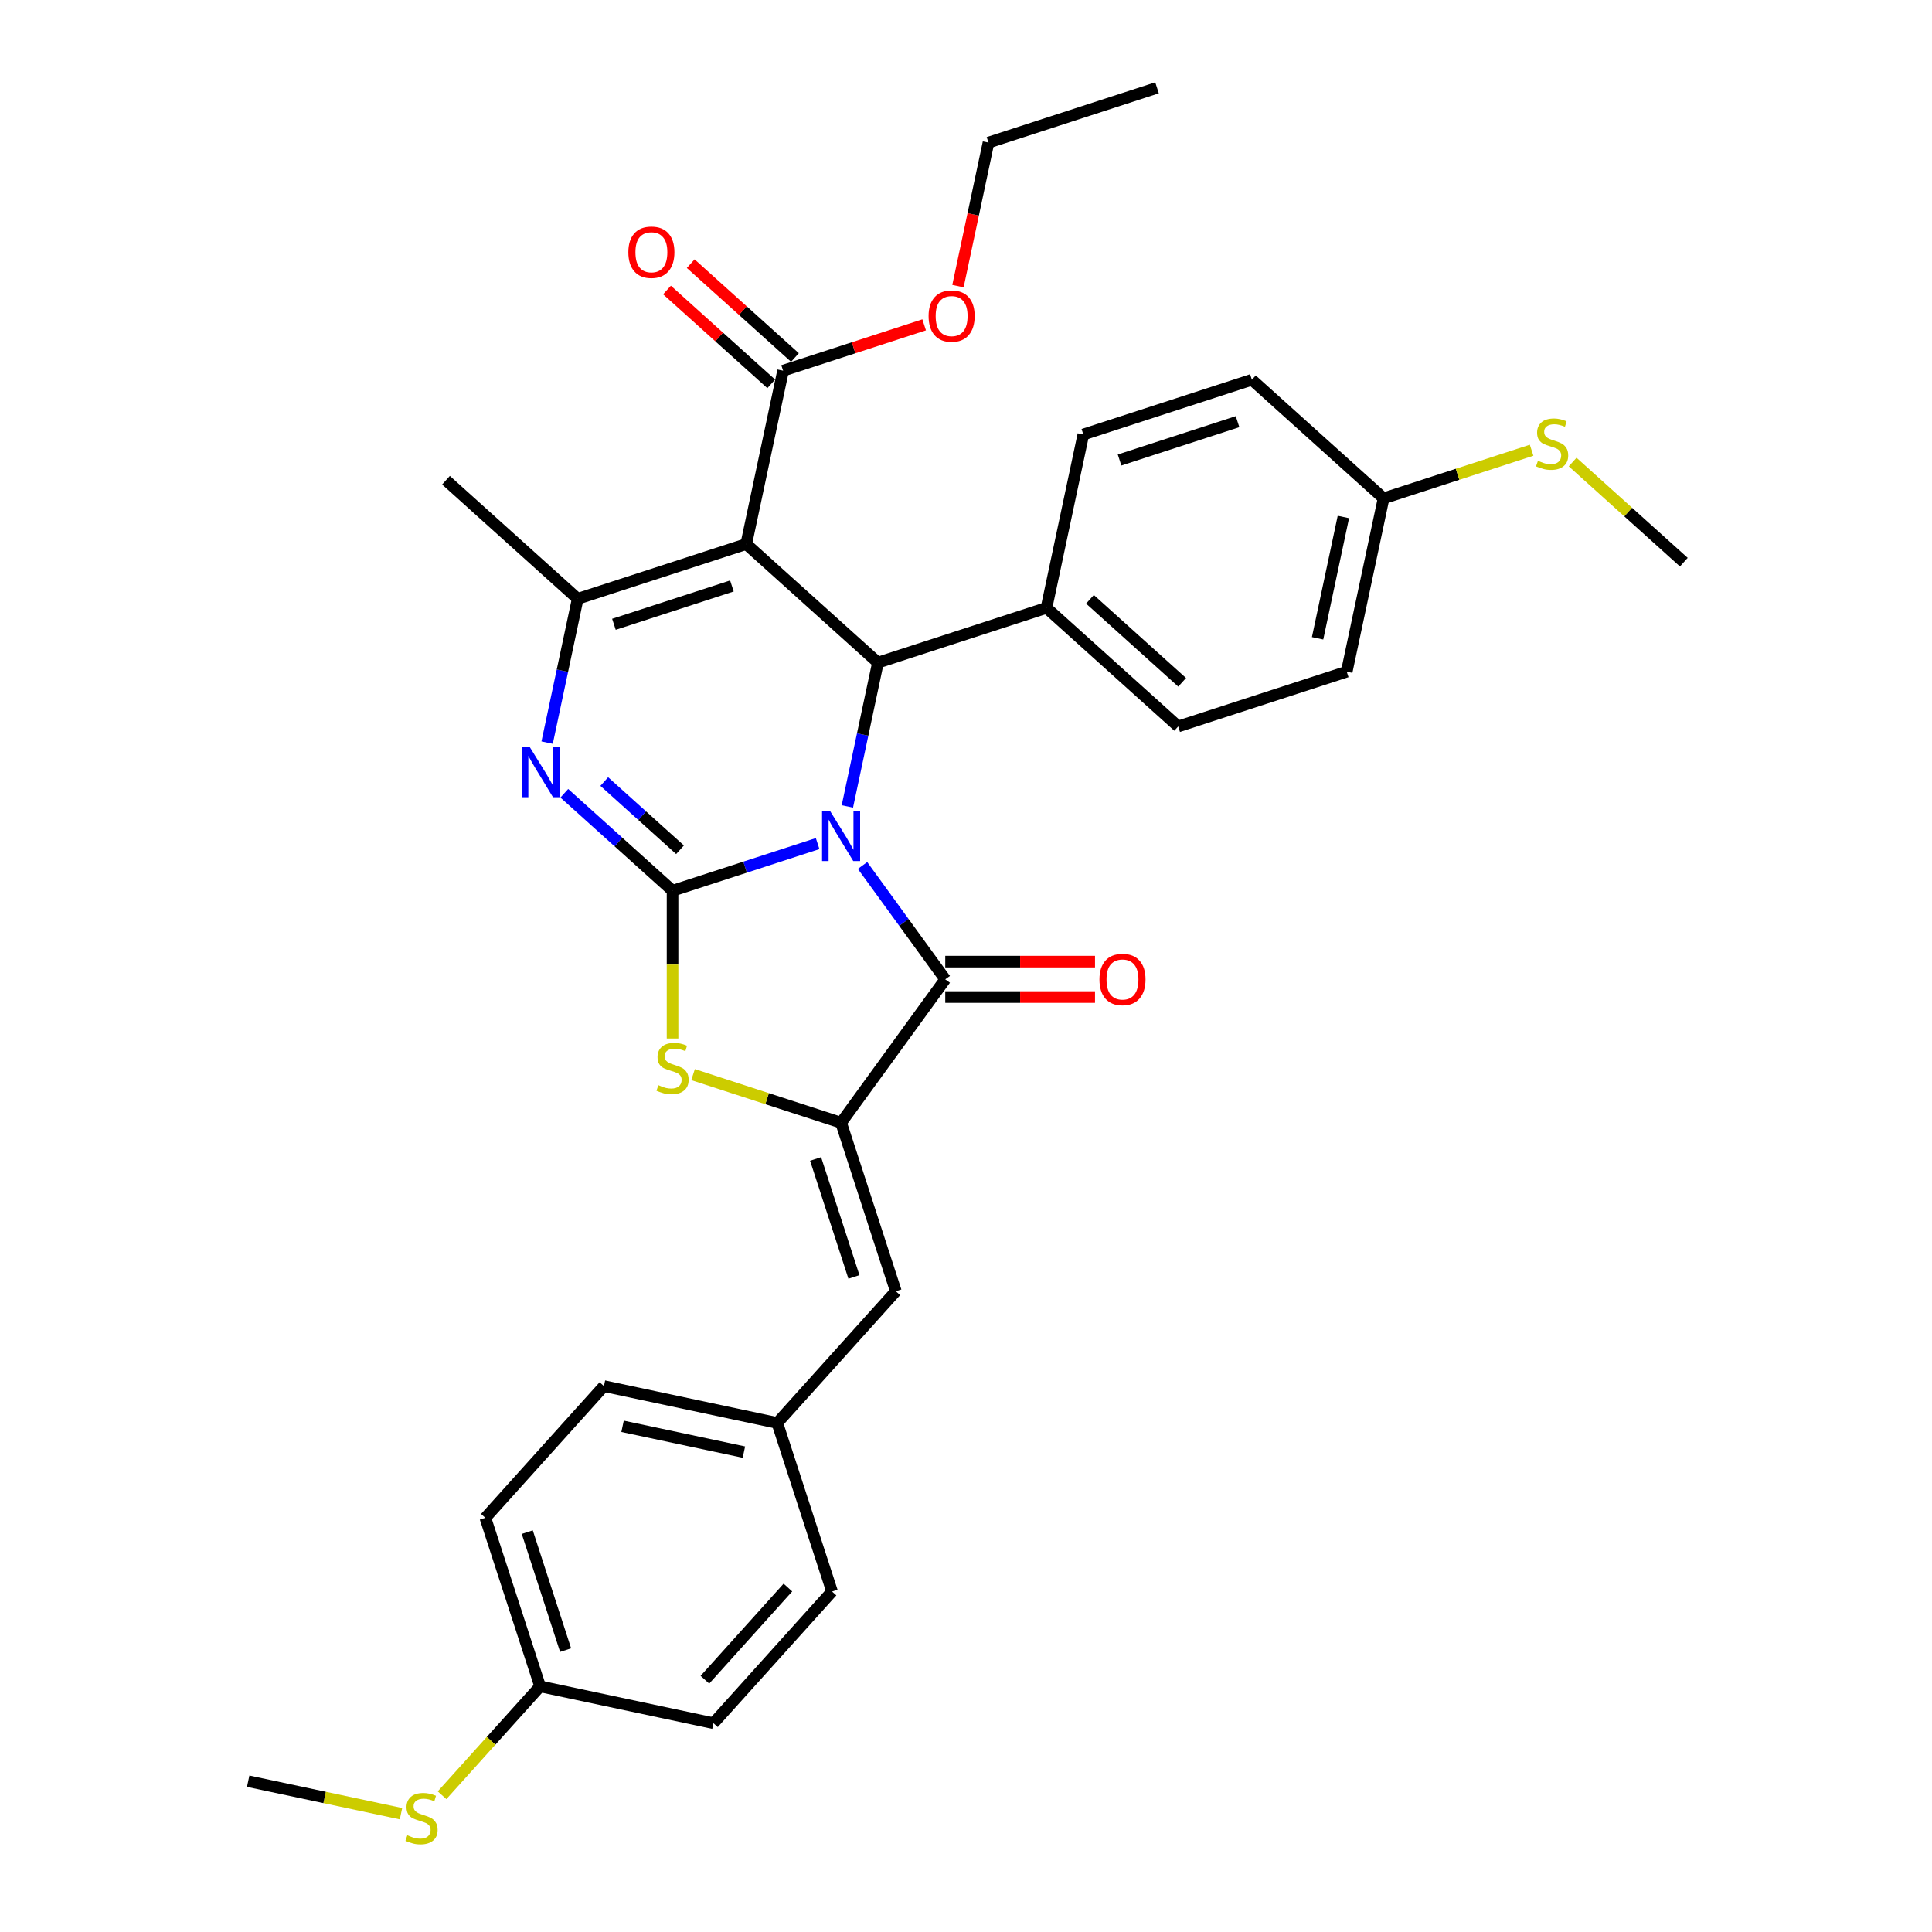 <?xml version='1.0' encoding='iso-8859-1'?>
<svg version='1.1' baseProfile='full'
              xmlns='http://www.w3.org/2000/svg'
                      xmlns:rdkit='http://www.rdkit.org/xml'
                      xmlns:xlink='http://www.w3.org/1999/xlink'
                  xml:space='preserve'
width='1000px' height='1000px' viewBox='0 0 1000 1000'>
<!-- END OF HEADER -->
<rect style='opacity:1.0;fill:#FFFFFF;stroke:none' width='1000' height='1000' x='0' y='0'> </rect>
<path class='bond-0' d='M 423.204,436.641 L 385.657,448.84' style='fill:none;fill-rule:evenodd;stroke:#0000FF;stroke-width:6px;stroke-linecap:butt;stroke-linejoin:miter;stroke-opacity:1' />
<path class='bond-0' d='M 385.657,448.84 L 348.11,461.04' style='fill:none;fill-rule:evenodd;stroke:#000000;stroke-width:6px;stroke-linecap:butt;stroke-linejoin:miter;stroke-opacity:1' />
<path class='bond-2' d='M 446.452,447.976 L 467.858,477.44' style='fill:none;fill-rule:evenodd;stroke:#0000FF;stroke-width:6px;stroke-linecap:butt;stroke-linejoin:miter;stroke-opacity:1' />
<path class='bond-2' d='M 467.858,477.44 L 489.265,506.904' style='fill:none;fill-rule:evenodd;stroke:#000000;stroke-width:6px;stroke-linecap:butt;stroke-linejoin:miter;stroke-opacity:1' />
<path class='bond-4' d='M 438.597,417.413 L 446.509,380.192' style='fill:none;fill-rule:evenodd;stroke:#0000FF;stroke-width:6px;stroke-linecap:butt;stroke-linejoin:miter;stroke-opacity:1' />
<path class='bond-4' d='M 446.509,380.192 L 454.42,342.971' style='fill:none;fill-rule:evenodd;stroke:#000000;stroke-width:6px;stroke-linecap:butt;stroke-linejoin:miter;stroke-opacity:1' />
<path class='bond-3' d='M 348.11,461.04 L 320.099,435.819' style='fill:none;fill-rule:evenodd;stroke:#000000;stroke-width:6px;stroke-linecap:butt;stroke-linejoin:miter;stroke-opacity:1' />
<path class='bond-3' d='M 320.099,435.819 L 292.088,410.597' style='fill:none;fill-rule:evenodd;stroke:#0000FF;stroke-width:6px;stroke-linecap:butt;stroke-linejoin:miter;stroke-opacity:1' />
<path class='bond-3' d='M 351.982,439.84 L 332.375,422.185' style='fill:none;fill-rule:evenodd;stroke:#000000;stroke-width:6px;stroke-linecap:butt;stroke-linejoin:miter;stroke-opacity:1' />
<path class='bond-3' d='M 332.375,422.185 L 312.767,404.53' style='fill:none;fill-rule:evenodd;stroke:#0000FF;stroke-width:6px;stroke-linecap:butt;stroke-linejoin:miter;stroke-opacity:1' />
<path class='bond-7' d='M 348.11,461.04 L 348.11,499.281' style='fill:none;fill-rule:evenodd;stroke:#000000;stroke-width:6px;stroke-linecap:butt;stroke-linejoin:miter;stroke-opacity:1' />
<path class='bond-7' d='M 348.11,499.281 L 348.11,537.523' style='fill:none;fill-rule:evenodd;stroke:#CCCC00;stroke-width:6px;stroke-linecap:butt;stroke-linejoin:miter;stroke-opacity:1' />
<path class='bond-1' d='M 386.253,281.593 L 454.42,342.971' style='fill:none;fill-rule:evenodd;stroke:#000000;stroke-width:6px;stroke-linecap:butt;stroke-linejoin:miter;stroke-opacity:1' />
<path class='bond-6' d='M 386.253,281.593 L 299.014,309.938' style='fill:none;fill-rule:evenodd;stroke:#000000;stroke-width:6px;stroke-linecap:butt;stroke-linejoin:miter;stroke-opacity:1' />
<path class='bond-6' d='M 378.836,303.292 L 317.769,323.134' style='fill:none;fill-rule:evenodd;stroke:#000000;stroke-width:6px;stroke-linecap:butt;stroke-linejoin:miter;stroke-opacity:1' />
<path class='bond-8' d='M 386.253,281.593 L 405.324,191.869' style='fill:none;fill-rule:evenodd;stroke:#000000;stroke-width:6px;stroke-linecap:butt;stroke-linejoin:miter;stroke-opacity:1' />
<path class='bond-5' d='M 489.265,506.904 L 435.349,581.114' style='fill:none;fill-rule:evenodd;stroke:#000000;stroke-width:6px;stroke-linecap:butt;stroke-linejoin:miter;stroke-opacity:1' />
<path class='bond-11' d='M 489.265,516.077 L 528.02,516.077' style='fill:none;fill-rule:evenodd;stroke:#000000;stroke-width:6px;stroke-linecap:butt;stroke-linejoin:miter;stroke-opacity:1' />
<path class='bond-11' d='M 528.02,516.077 L 566.775,516.077' style='fill:none;fill-rule:evenodd;stroke:#FF0000;stroke-width:6px;stroke-linecap:butt;stroke-linejoin:miter;stroke-opacity:1' />
<path class='bond-11' d='M 489.265,497.731 L 528.02,497.731' style='fill:none;fill-rule:evenodd;stroke:#000000;stroke-width:6px;stroke-linecap:butt;stroke-linejoin:miter;stroke-opacity:1' />
<path class='bond-11' d='M 528.02,497.731 L 566.775,497.731' style='fill:none;fill-rule:evenodd;stroke:#FF0000;stroke-width:6px;stroke-linecap:butt;stroke-linejoin:miter;stroke-opacity:1' />
<path class='bond-33' d='M 283.191,384.38 L 291.103,347.159' style='fill:none;fill-rule:evenodd;stroke:#0000FF;stroke-width:6px;stroke-linecap:butt;stroke-linejoin:miter;stroke-opacity:1' />
<path class='bond-33' d='M 291.103,347.159 L 299.014,309.938' style='fill:none;fill-rule:evenodd;stroke:#000000;stroke-width:6px;stroke-linecap:butt;stroke-linejoin:miter;stroke-opacity:1' />
<path class='bond-10' d='M 454.42,342.971 L 541.659,314.625' style='fill:none;fill-rule:evenodd;stroke:#000000;stroke-width:6px;stroke-linecap:butt;stroke-linejoin:miter;stroke-opacity:1' />
<path class='bond-9' d='M 435.349,581.114 L 463.694,668.352' style='fill:none;fill-rule:evenodd;stroke:#000000;stroke-width:6px;stroke-linecap:butt;stroke-linejoin:miter;stroke-opacity:1' />
<path class='bond-9' d='M 422.153,599.868 L 441.995,660.935' style='fill:none;fill-rule:evenodd;stroke:#000000;stroke-width:6px;stroke-linecap:butt;stroke-linejoin:miter;stroke-opacity:1' />
<path class='bond-32' d='M 435.349,581.114 L 397.04,568.666' style='fill:none;fill-rule:evenodd;stroke:#000000;stroke-width:6px;stroke-linecap:butt;stroke-linejoin:miter;stroke-opacity:1' />
<path class='bond-32' d='M 397.04,568.666 L 358.732,556.219' style='fill:none;fill-rule:evenodd;stroke:#CCCC00;stroke-width:6px;stroke-linecap:butt;stroke-linejoin:miter;stroke-opacity:1' />
<path class='bond-19' d='M 299.014,309.938 L 230.847,248.56' style='fill:none;fill-rule:evenodd;stroke:#000000;stroke-width:6px;stroke-linecap:butt;stroke-linejoin:miter;stroke-opacity:1' />
<path class='bond-12' d='M 411.462,185.052 L 384.487,160.764' style='fill:none;fill-rule:evenodd;stroke:#000000;stroke-width:6px;stroke-linecap:butt;stroke-linejoin:miter;stroke-opacity:1' />
<path class='bond-12' d='M 384.487,160.764 L 357.513,136.476' style='fill:none;fill-rule:evenodd;stroke:#FF0000;stroke-width:6px;stroke-linecap:butt;stroke-linejoin:miter;stroke-opacity:1' />
<path class='bond-12' d='M 399.186,198.686 L 372.212,174.398' style='fill:none;fill-rule:evenodd;stroke:#000000;stroke-width:6px;stroke-linecap:butt;stroke-linejoin:miter;stroke-opacity:1' />
<path class='bond-12' d='M 372.212,174.398 L 345.237,150.11' style='fill:none;fill-rule:evenodd;stroke:#FF0000;stroke-width:6px;stroke-linecap:butt;stroke-linejoin:miter;stroke-opacity:1' />
<path class='bond-16' d='M 405.324,191.869 L 441.834,180.006' style='fill:none;fill-rule:evenodd;stroke:#000000;stroke-width:6px;stroke-linecap:butt;stroke-linejoin:miter;stroke-opacity:1' />
<path class='bond-16' d='M 441.834,180.006 L 478.345,168.143' style='fill:none;fill-rule:evenodd;stroke:#FF0000;stroke-width:6px;stroke-linecap:butt;stroke-linejoin:miter;stroke-opacity:1' />
<path class='bond-13' d='M 463.694,668.352 L 402.316,736.519' style='fill:none;fill-rule:evenodd;stroke:#000000;stroke-width:6px;stroke-linecap:butt;stroke-linejoin:miter;stroke-opacity:1' />
<path class='bond-14' d='M 541.659,314.625 L 609.826,376.003' style='fill:none;fill-rule:evenodd;stroke:#000000;stroke-width:6px;stroke-linecap:butt;stroke-linejoin:miter;stroke-opacity:1' />
<path class='bond-14' d='M 564.159,310.199 L 611.876,353.163' style='fill:none;fill-rule:evenodd;stroke:#000000;stroke-width:6px;stroke-linecap:butt;stroke-linejoin:miter;stroke-opacity:1' />
<path class='bond-15' d='M 541.659,314.625 L 560.73,224.902' style='fill:none;fill-rule:evenodd;stroke:#000000;stroke-width:6px;stroke-linecap:butt;stroke-linejoin:miter;stroke-opacity:1' />
<path class='bond-24' d='M 402.316,736.519 L 430.662,823.758' style='fill:none;fill-rule:evenodd;stroke:#000000;stroke-width:6px;stroke-linecap:butt;stroke-linejoin:miter;stroke-opacity:1' />
<path class='bond-25' d='M 402.316,736.519 L 312.593,717.448' style='fill:none;fill-rule:evenodd;stroke:#000000;stroke-width:6px;stroke-linecap:butt;stroke-linejoin:miter;stroke-opacity:1' />
<path class='bond-25' d='M 385.043,751.603 L 322.237,738.253' style='fill:none;fill-rule:evenodd;stroke:#000000;stroke-width:6px;stroke-linecap:butt;stroke-linejoin:miter;stroke-opacity:1' />
<path class='bond-22' d='M 609.826,376.003 L 697.064,347.658' style='fill:none;fill-rule:evenodd;stroke:#000000;stroke-width:6px;stroke-linecap:butt;stroke-linejoin:miter;stroke-opacity:1' />
<path class='bond-23' d='M 560.73,224.902 L 647.969,196.556' style='fill:none;fill-rule:evenodd;stroke:#000000;stroke-width:6px;stroke-linecap:butt;stroke-linejoin:miter;stroke-opacity:1' />
<path class='bond-23' d='M 579.485,238.098 L 640.552,218.256' style='fill:none;fill-rule:evenodd;stroke:#000000;stroke-width:6px;stroke-linecap:butt;stroke-linejoin:miter;stroke-opacity:1' />
<path class='bond-30' d='M 495.842,148.095 L 503.738,110.948' style='fill:none;fill-rule:evenodd;stroke:#FF0000;stroke-width:6px;stroke-linecap:butt;stroke-linejoin:miter;stroke-opacity:1' />
<path class='bond-30' d='M 503.738,110.948 L 511.634,73.8' style='fill:none;fill-rule:evenodd;stroke:#000000;stroke-width:6px;stroke-linecap:butt;stroke-linejoin:miter;stroke-opacity:1' />
<path class='bond-17' d='M 716.136,257.934 L 647.969,196.556' style='fill:none;fill-rule:evenodd;stroke:#000000;stroke-width:6px;stroke-linecap:butt;stroke-linejoin:miter;stroke-opacity:1' />
<path class='bond-20' d='M 716.136,257.934 L 754.444,245.487' style='fill:none;fill-rule:evenodd;stroke:#000000;stroke-width:6px;stroke-linecap:butt;stroke-linejoin:miter;stroke-opacity:1' />
<path class='bond-20' d='M 754.444,245.487 L 792.752,233.04' style='fill:none;fill-rule:evenodd;stroke:#CCCC00;stroke-width:6px;stroke-linecap:butt;stroke-linejoin:miter;stroke-opacity:1' />
<path class='bond-34' d='M 716.136,257.934 L 697.064,347.658' style='fill:none;fill-rule:evenodd;stroke:#000000;stroke-width:6px;stroke-linecap:butt;stroke-linejoin:miter;stroke-opacity:1' />
<path class='bond-34' d='M 695.33,267.579 L 681.98,330.385' style='fill:none;fill-rule:evenodd;stroke:#000000;stroke-width:6px;stroke-linecap:butt;stroke-linejoin:miter;stroke-opacity:1' />
<path class='bond-18' d='M 279.56,872.854 L 251.215,785.615' style='fill:none;fill-rule:evenodd;stroke:#000000;stroke-width:6px;stroke-linecap:butt;stroke-linejoin:miter;stroke-opacity:1' />
<path class='bond-18' d='M 292.756,854.099 L 272.914,793.032' style='fill:none;fill-rule:evenodd;stroke:#000000;stroke-width:6px;stroke-linecap:butt;stroke-linejoin:miter;stroke-opacity:1' />
<path class='bond-21' d='M 279.56,872.854 L 254.182,901.039' style='fill:none;fill-rule:evenodd;stroke:#000000;stroke-width:6px;stroke-linecap:butt;stroke-linejoin:miter;stroke-opacity:1' />
<path class='bond-21' d='M 254.182,901.039 L 228.804,929.224' style='fill:none;fill-rule:evenodd;stroke:#CCCC00;stroke-width:6px;stroke-linecap:butt;stroke-linejoin:miter;stroke-opacity:1' />
<path class='bond-35' d='M 279.56,872.854 L 369.284,891.925' style='fill:none;fill-rule:evenodd;stroke:#000000;stroke-width:6px;stroke-linecap:butt;stroke-linejoin:miter;stroke-opacity:1' />
<path class='bond-28' d='M 813.996,239.153 L 842.769,265.06' style='fill:none;fill-rule:evenodd;stroke:#CCCC00;stroke-width:6px;stroke-linecap:butt;stroke-linejoin:miter;stroke-opacity:1' />
<path class='bond-28' d='M 842.769,265.06 L 871.542,290.967' style='fill:none;fill-rule:evenodd;stroke:#000000;stroke-width:6px;stroke-linecap:butt;stroke-linejoin:miter;stroke-opacity:1' />
<path class='bond-29' d='M 207.56,938.763 L 168.009,930.357' style='fill:none;fill-rule:evenodd;stroke:#CCCC00;stroke-width:6px;stroke-linecap:butt;stroke-linejoin:miter;stroke-opacity:1' />
<path class='bond-29' d='M 168.009,930.357 L 128.458,921.95' style='fill:none;fill-rule:evenodd;stroke:#000000;stroke-width:6px;stroke-linecap:butt;stroke-linejoin:miter;stroke-opacity:1' />
<path class='bond-26' d='M 430.662,823.758 L 369.284,891.925' style='fill:none;fill-rule:evenodd;stroke:#000000;stroke-width:6px;stroke-linecap:butt;stroke-linejoin:miter;stroke-opacity:1' />
<path class='bond-26' d='M 407.822,821.707 L 364.857,869.425' style='fill:none;fill-rule:evenodd;stroke:#000000;stroke-width:6px;stroke-linecap:butt;stroke-linejoin:miter;stroke-opacity:1' />
<path class='bond-27' d='M 312.593,717.448 L 251.215,785.615' style='fill:none;fill-rule:evenodd;stroke:#000000;stroke-width:6px;stroke-linecap:butt;stroke-linejoin:miter;stroke-opacity:1' />
<path class='bond-31' d='M 511.634,73.8 L 598.873,45.455' style='fill:none;fill-rule:evenodd;stroke:#000000;stroke-width:6px;stroke-linecap:butt;stroke-linejoin:miter;stroke-opacity:1' />
<path  class='atom-0' d='M 429.607 419.706
L 438.119 433.465
Q 438.963 434.823, 440.32 437.281
Q 441.678 439.739, 441.751 439.886
L 441.751 419.706
L 445.2 419.706
L 445.2 445.683
L 441.641 445.683
L 432.505 430.64
Q 431.441 428.879, 430.304 426.861
Q 429.203 424.843, 428.873 424.219
L 428.873 445.683
L 425.497 445.683
L 425.497 419.706
L 429.607 419.706
' fill='#0000FF'/>
<path  class='atom-4' d='M 274.201 386.673
L 282.713 400.432
Q 283.557 401.79, 284.915 404.248
Q 286.272 406.707, 286.345 406.853
L 286.345 386.673
L 289.794 386.673
L 289.794 412.651
L 286.235 412.651
L 277.099 397.607
Q 276.035 395.846, 274.898 393.828
Q 273.797 391.81, 273.467 391.186
L 273.467 412.651
L 270.091 412.651
L 270.091 386.673
L 274.201 386.673
' fill='#0000FF'/>
<path  class='atom-8' d='M 340.772 561.684
Q 341.065 561.794, 342.276 562.308
Q 343.487 562.821, 344.808 563.152
Q 346.165 563.445, 347.486 563.445
Q 349.945 563.445, 351.376 562.271
Q 352.807 561.06, 352.807 558.969
Q 352.807 557.538, 352.073 556.657
Q 351.376 555.777, 350.275 555.3
Q 349.174 554.823, 347.34 554.272
Q 345.028 553.575, 343.634 552.915
Q 342.276 552.254, 341.286 550.86
Q 340.332 549.466, 340.332 547.118
Q 340.332 543.852, 342.533 541.834
Q 344.771 539.816, 349.174 539.816
Q 352.183 539.816, 355.595 541.247
L 354.751 544.072
Q 351.632 542.788, 349.284 542.788
Q 346.753 542.788, 345.358 543.852
Q 343.964 544.879, 344.001 546.677
Q 344.001 548.072, 344.698 548.915
Q 345.432 549.759, 346.459 550.236
Q 347.523 550.713, 349.284 551.264
Q 351.632 551.998, 353.027 552.731
Q 354.421 553.465, 355.412 554.97
Q 356.439 556.437, 356.439 558.969
Q 356.439 562.565, 354.017 564.509
Q 351.632 566.417, 347.633 566.417
Q 345.322 566.417, 343.56 565.904
Q 341.836 565.427, 339.781 564.583
L 340.772 561.684
' fill='#CCCC00'/>
<path  class='atom-12' d='M 569.069 506.977
Q 569.069 500.74, 572.151 497.254
Q 575.233 493.769, 580.993 493.769
Q 586.754 493.769, 589.836 497.254
Q 592.918 500.74, 592.918 506.977
Q 592.918 513.288, 589.799 516.884
Q 586.68 520.443, 580.993 520.443
Q 575.269 520.443, 572.151 516.884
Q 569.069 513.325, 569.069 506.977
M 580.993 517.508
Q 584.956 517.508, 587.084 514.866
Q 589.249 512.188, 589.249 506.977
Q 589.249 501.877, 587.084 499.309
Q 584.956 496.704, 580.993 496.704
Q 577.031 496.704, 574.866 499.272
Q 572.738 501.841, 572.738 506.977
Q 572.738 512.224, 574.866 514.866
Q 577.031 517.508, 580.993 517.508
' fill='#FF0000'/>
<path  class='atom-13' d='M 325.232 130.565
Q 325.232 124.327, 328.314 120.841
Q 331.396 117.356, 337.157 117.356
Q 342.917 117.356, 345.999 120.841
Q 349.082 124.327, 349.082 130.565
Q 349.082 136.875, 345.963 140.471
Q 342.844 144.03, 337.157 144.03
Q 331.433 144.03, 328.314 140.471
Q 325.232 136.912, 325.232 130.565
M 337.157 141.095
Q 341.12 141.095, 343.248 138.453
Q 345.412 135.775, 345.412 130.565
Q 345.412 125.464, 343.248 122.896
Q 341.12 120.291, 337.157 120.291
Q 333.194 120.291, 331.029 122.859
Q 328.901 125.428, 328.901 130.565
Q 328.901 135.811, 331.029 138.453
Q 333.194 141.095, 337.157 141.095
' fill='#FF0000'/>
<path  class='atom-17' d='M 480.638 163.597
Q 480.638 157.36, 483.72 153.874
Q 486.802 150.388, 492.563 150.388
Q 498.323 150.388, 501.405 153.874
Q 504.487 157.36, 504.487 163.597
Q 504.487 169.908, 501.369 173.504
Q 498.25 177.063, 492.563 177.063
Q 486.839 177.063, 483.72 173.504
Q 480.638 169.945, 480.638 163.597
M 492.563 174.127
Q 496.525 174.127, 498.653 171.486
Q 500.818 168.807, 500.818 163.597
Q 500.818 158.497, 498.653 155.929
Q 496.525 153.324, 492.563 153.324
Q 488.6 153.324, 486.435 155.892
Q 484.307 158.46, 484.307 163.597
Q 484.307 168.844, 486.435 171.486
Q 488.6 174.127, 492.563 174.127
' fill='#FF0000'/>
<path  class='atom-21' d='M 796.036 238.505
Q 796.33 238.615, 797.54 239.128
Q 798.751 239.642, 800.072 239.972
Q 801.43 240.266, 802.751 240.266
Q 805.209 240.266, 806.64 239.092
Q 808.071 237.881, 808.071 235.79
Q 808.071 234.359, 807.337 233.478
Q 806.64 232.597, 805.539 232.12
Q 804.438 231.643, 802.604 231.093
Q 800.292 230.396, 798.898 229.735
Q 797.54 229.075, 796.55 227.681
Q 795.596 226.287, 795.596 223.938
Q 795.596 220.673, 797.797 218.655
Q 800.035 216.637, 804.438 216.637
Q 807.447 216.637, 810.859 218.068
L 810.015 220.893
Q 806.897 219.609, 804.548 219.609
Q 802.017 219.609, 800.623 220.673
Q 799.228 221.7, 799.265 223.498
Q 799.265 224.892, 799.962 225.736
Q 800.696 226.58, 801.723 227.057
Q 802.787 227.534, 804.548 228.084
Q 806.897 228.818, 808.291 229.552
Q 809.685 230.286, 810.676 231.79
Q 811.703 233.258, 811.703 235.79
Q 811.703 239.385, 809.282 241.33
Q 806.897 243.238, 802.897 243.238
Q 800.586 243.238, 798.825 242.724
Q 797.1 242.247, 795.045 241.403
L 796.036 238.505
' fill='#CCCC00'/>
<path  class='atom-22' d='M 210.844 949.937
Q 211.137 950.047, 212.348 950.561
Q 213.559 951.075, 214.88 951.405
Q 216.237 951.698, 217.558 951.698
Q 220.017 951.698, 221.448 950.524
Q 222.878 949.313, 222.878 947.222
Q 222.878 945.791, 222.145 944.91
Q 221.448 944.03, 220.347 943.553
Q 219.246 943.076, 217.411 942.525
Q 215.1 941.828, 213.706 941.168
Q 212.348 940.507, 211.357 939.113
Q 210.403 937.719, 210.403 935.371
Q 210.403 932.105, 212.605 930.087
Q 214.843 928.069, 219.246 928.069
Q 222.255 928.069, 225.667 929.5
L 224.823 932.325
Q 221.704 931.041, 219.356 931.041
Q 216.824 931.041, 215.43 932.105
Q 214.036 933.133, 214.073 934.93
Q 214.073 936.325, 214.77 937.169
Q 215.504 938.012, 216.531 938.489
Q 217.595 938.966, 219.356 939.517
Q 221.704 940.251, 223.099 940.984
Q 224.493 941.718, 225.484 943.223
Q 226.511 944.69, 226.511 947.222
Q 226.511 950.818, 224.089 952.762
Q 221.704 954.67, 217.705 954.67
Q 215.393 954.67, 213.632 954.157
Q 211.908 953.68, 209.853 952.836
L 210.844 949.937
' fill='#CCCC00'/>
</svg>
